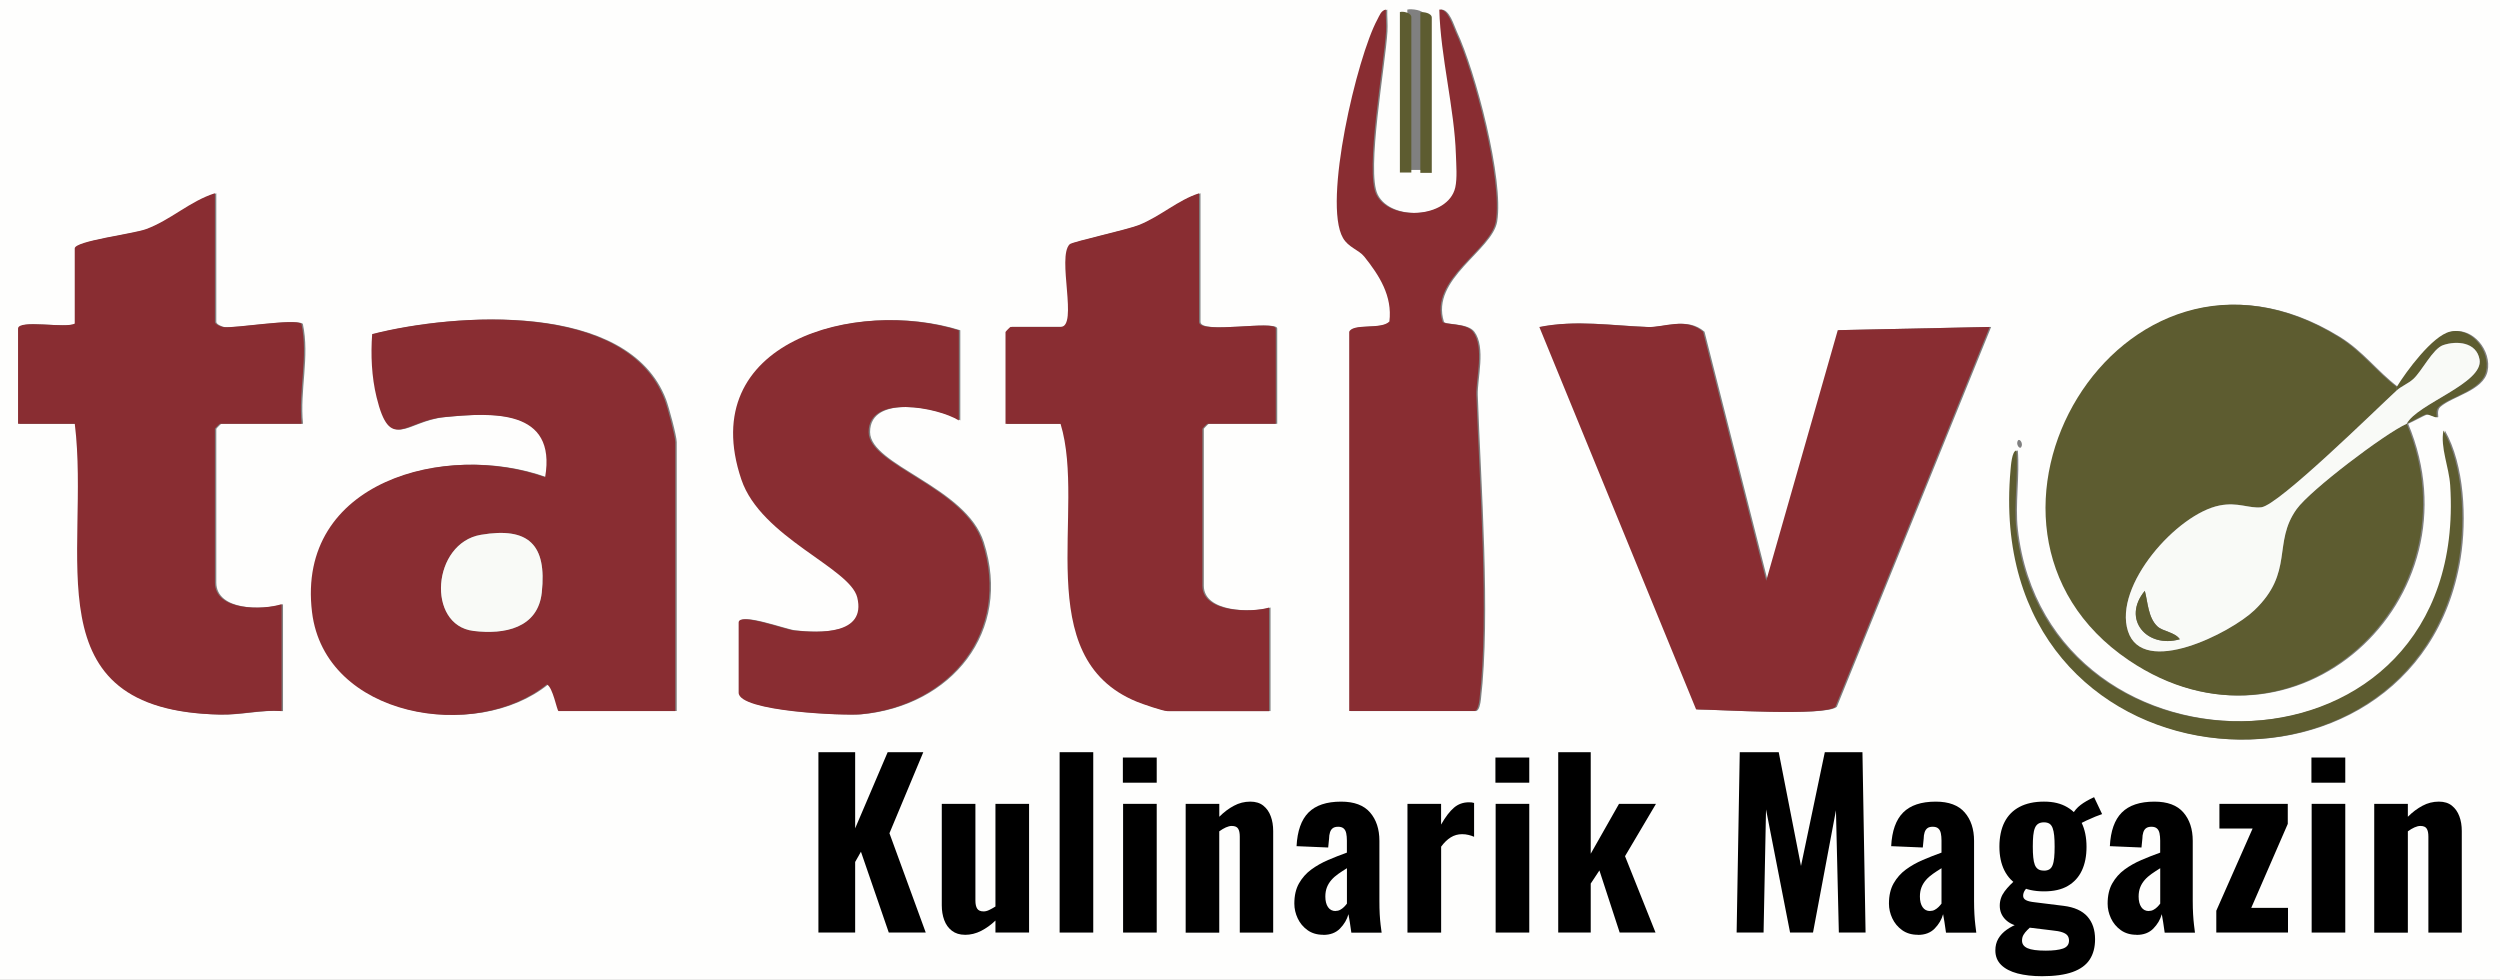 <?xml version="1.0" encoding="UTF-8"?><svg id="Ebene_1" xmlns="http://www.w3.org/2000/svg" viewBox="0 0 561.33 220"><rect x="0" y="0" width="561.33" height="220" fill="#808080" stroke="none"/><defs><style>.cls-1{fill:#892d32;}.cls-2{fill:#f9faf7;}.cls-3{fill:#5d5c30;}.cls-4{fill:#fefefd;}</style></defs><path class="cls-4" d="M579.67-60.1V240.65H-20.33V-60.1h600ZM303.26,74.53v85.13h28.09c.81,0,1.07-1.83,1.16-2.59,2.23-18.95-.02-48.68-.7-68.37-.12-3.6,1.88-10.73-.77-14.23-1.54-2.03-6.58-1.45-6.83-2.24-3.04-9.59,10.88-15.97,11.96-22.5,1.55-9.35-4.86-33.71-9.04-42.59-.66-1.4-1.69-5.2-3.64-4.98.28,10.64,3.4,22.17,3.73,32.63.07,2.2.32,5.27-.15,7.33-1.58,6.93-14.72,7.65-17.72,1.57-2.61-5.28,1.74-29.08,2.18-36.63.1-1.63-.09-3.28-.04-4.9-1.06.18-1.44,1.38-1.9,2.22-4.55,8.33-12.31,41.13-7.73,49.06,1.24,2.15,3.55,2.64,4.79,4.2,3.37,4.2,6.35,8.84,5.63,14.56-1.86,1.92-8.27.31-9.03,2.34ZM319.74,38.15V3.28c0-.99-2.81-1.37-3.75-1.13v36h3.75ZM48.58,43.4c-5.62,1.77-10,6.08-15.53,8.08-2.91,1.05-15.94,2.64-15.94,4.3v16.88c-2.04,1.19-12.73-1.01-12.73,1.13v21.38h12.73c3.61,29.45-10.24,64.42,32.54,65.28,4.75.1,9.16-1.13,13.9-.78v-24c-4.34,1.37-14.98,1.54-14.98-4.88v-34.5c0-.08,1.04-1.13,1.12-1.13h18.35c-.76-7.55,1.55-15.07-.04-22.45-1.48-1.27-15.11,1.08-17.54.74-.64-.09-1.89-.66-1.89-1.16v-28.88ZM269.55,43.4c-4.7,1.48-8.62,5.16-13.5,7.11-2.68,1.07-14.96,3.75-15.54,4.32-2.92,2.85,1.97,18.57-2.05,18.57h-11.24c-.08,0-1.12,1.05-1.12,1.13v20.63h12.36c5.89,19.37-7.19,52.41,17.1,62.38,1.26.52,5.91,2.12,6.87,2.12h22.85v-23.25c-4.09,1.22-14.98,1.11-14.98-4.88v-35.25c0-.08,1.04-1.13,1.12-1.13h15.36v-21.38c0-2.02-17.23,1.38-17.23-1.5v-28.88ZM540.72,95.15c1.24-.56,3.61-1.87,4.21-2.07.65-.22,2.26.85,2.52.58.12-.12-.36-1.55.49-2.3,2.78-2.45,9.64-3.62,10.6-8,1-4.58-3.28-9.98-8.09-8.88-3.93.9-9.85,8.93-11.98,12.43-4.76-3.61-7.8-8.01-13.09-11.27-48.98-30.25-91.51,42.57-47.07,72.63,36.91,24.97,78.87-13.71,62.41-53.11ZM151.95,159.65v-60.38c0-1.38-1.78-7.95-2.4-9.59-8.48-22.17-47.18-19.37-65.66-14.68-.33,4.72-.13,9.57.99,14.17,3.04,12.45,6.34,5.35,15.03,4.49,11.01-1.08,25.46-1.89,22.82,13.48-22.38-8.03-55.91.92-52.34,30.29,2.88,23.74,36.73,29.22,52.72,16.23,1.36.59,2.3,5.98,2.62,5.98h26.22ZM215.62,74.15c-23.04-7.22-59.3,2.5-48.83,33.51,4.4,13.02,24.39,19.81,26.02,26.48,2.06,8.44-8.6,8-14.17,7.41-2.06-.22-12.46-4.11-12.46-1.78v15.75c0,4.26,23.69,5.19,27.32,4.86,20.08-1.85,33.88-18.46,27.4-38.65-4-12.45-25.51-17.24-25.54-24.71-.04-8.62,15.6-5.54,20.26-2.63v-20.25ZM396.91,130.4l-14.19-55.92c-3.85-3.35-8.84-.92-12.45-1.05-8.06-.29-16.18-1.64-24.31-.01l35.2,85.87c4.8.02,28.87,1.6,31.27-.58l34.65-85.3-34.11.72-16.07,56.27ZM453.07,118.78c-.62-5.51.46-12,0-17.63-1.02.1-1.23,3.52-1.31,4.38-6.53,72.84,90.91,80.55,100.74,19.8,1.4-8.68.88-20.92-3.54-28.67-.73,3.85,1.25,8.15,1.52,12.34,4.33,68.56-90.7,69.17-97.41,9.78ZM453.82,100.4c.54-.8-.36-2.05-.73-1.49-.54.8.36,2.05.73,1.49Z"/><path class="cls-1" d="M151.62,159.65h-26.22c-.33,0-1.26-5.39-2.62-5.98-15.99,12.99-49.84,7.52-52.72-16.23-3.57-29.38,29.97-38.32,52.34-30.29,2.63-15.37-11.81-14.56-22.82-13.48-8.69.85-11.99,7.96-15.03-4.49-1.12-4.61-1.32-9.45-.99-14.17,18.48-4.7,57.18-7.49,65.66,14.68.63,1.64,2.4,8.22,2.4,9.59v60.38ZM107.98,120.08c-10.96,1.86-12.26,20.26-1.7,21.58,7.02.88,14.51-.64,15.37-8.63,1.15-10.71-2.93-14.77-13.67-12.95Z"/><path class="cls-1" d="M396.57,130.4l16.07-56.27,34.11-.72-34.65,85.3c-2.4,2.17-26.48.6-31.27.58l-35.2-85.87c8.12-1.63,16.25-.28,24.31.01,3.6.13,8.6-2.29,12.45,1.05l14.19,55.92Z"/><path class="cls-3" d="M538.13,86.9v.75c-4.54,4.17-26.57,25.86-30.41,26.24-2.83.28-5.25-1.21-9.34-.41-9.54,1.88-23.86,17.95-20.59,28.2,3.33,10.46,23.07.39,28.38-4.67,9.02-8.58,4.04-15.12,9.51-22.73,3.08-4.28,19.75-16.91,24.7-19.15,16.46,39.4-25.49,78.08-62.41,53.11-44.43-30.06-1.91-102.88,47.07-72.63,5.29,3.26,8.33,7.66,13.09,11.27Z"/><path class="cls-1" d="M48.25,43.4v28.88c0,.5,1.25,1.07,1.89,1.16,2.43.34,16.06-2.01,17.54-.74,1.59,7.38-.72,14.91.04,22.45h-18.35c-.08,0-1.12,1.05-1.12,1.13v34.5c0,6.41,10.64,6.25,14.98,4.88v24c-4.74-.35-9.15.88-13.9.78-42.79-.86-28.93-35.83-32.54-65.28H4.05v-21.38c0-2.14,10.69.06,12.73-1.13v-16.88c0-1.66,13.03-3.24,15.94-4.3,5.53-2,9.91-6.31,15.53-8.08Z"/><path class="cls-1" d="M269.22,43.4v28.88c0,2.88,17.23-.52,17.23,1.5v21.38h-15.36c-.08,0-1.12,1.05-1.12,1.13v35.25c0,5.98,10.89,6.09,14.98,4.88v23.25h-22.85c-.96,0-5.61-1.6-6.87-2.12-24.28-9.97-11.21-43.01-17.1-62.38h-12.36v-20.63c0-.08,1.04-1.13,1.12-1.13h11.24c4.02,0-.87-15.73,2.05-18.57.58-.56,12.86-3.24,15.54-4.32,4.87-1.95,8.8-5.63,13.5-7.11Z"/><path class="cls-1" d="M302.93,74.53c.76-2.03,7.17-.43,9.03-2.34.71-5.72-2.27-10.36-5.63-14.56-1.25-1.56-3.56-2.05-4.79-4.2-4.58-7.93,3.18-40.72,7.73-49.06.45-.83.83-2.03,1.9-2.22-.06,1.62.13,3.28.04,4.9-.44,7.54-4.79,31.35-2.18,36.63,3.01,6.08,16.14,5.36,17.72-1.57.47-2.06.22-5.12.15-7.33-.33-10.47-3.45-21.99-3.73-32.63,1.94-.23,2.98,3.58,3.64,4.98,4.18,8.88,10.59,33.24,9.04,42.59-1.09,6.53-15,12.91-11.96,22.5.25.79,5.3.21,6.83,2.24,2.65,3.5.65,10.63.77,14.23.68,19.69,2.93,49.42.7,68.37-.09.75-.35,2.59-1.16,2.59h-28.09v-85.13Z"/><path class="cls-1" d="M215.29,74.15v20.25c-4.66-2.91-20.3-5.99-20.26,2.63.03,7.47,21.55,12.26,25.54,24.71,6.48,20.19-7.32,36.79-27.4,38.65-3.63.34-27.32-.6-27.32-4.86v-15.75c0-2.33,10.4,1.56,12.46,1.78,5.57.58,16.23,1.03,14.17-7.41-1.63-6.67-21.62-13.45-26.02-26.48-10.48-31.02,25.79-40.74,48.83-33.51Z"/><path class="cls-3" d="M452.74,118.78c6.71,59.39,101.74,58.78,97.41-9.78-.27-4.19-2.25-8.5-1.52-12.34,4.42,7.75,4.94,19.99,3.54,28.67-9.83,60.75-107.27,53.04-100.74-19.8.08-.86.29-4.28,1.31-4.38.46,5.62-.62,12.12,0,17.63Z"/><path class="cls-3" d="M538.13,86.9c2.13-3.49,8.05-11.52,11.98-12.43,4.82-1.11,9.09,4.29,8.09,8.88-.96,4.39-7.82,5.55-10.6,8-.85.75-.38,2.18-.49,2.3-.27.27-1.87-.8-2.52-.58-.61.2-2.98,1.51-4.21,2.07,2.27-4.48,17.3-9.12,16.37-14.44-.68-3.89-5.06-4.29-8.18-3.23-2.29.78-4.75,5.79-6.66,7.57-1.13,1.05-2.76,1.67-3.77,2.6v-.75Z"/><path class="cls-2" d="M107.98,120.08c10.74-1.82,14.82,2.23,13.67,12.95-.86,7.99-8.35,9.51-15.37,8.63-10.57-1.32-9.27-19.72,1.7-21.58Z"/><path class="cls-2" d="M540.38,95.15c-4.95,2.24-21.62,14.87-24.7,19.15-5.47,7.6-.5,14.14-9.51,22.73-5.31,5.06-25.05,15.12-28.38,4.67-3.26-10.26,11.05-26.33,20.59-28.2,4.09-.81,6.51.69,9.34.41,3.84-.38,25.87-22.07,30.41-26.24,1.01-.93,2.64-1.55,3.77-2.6,1.91-1.78,4.37-6.79,6.66-7.57,3.12-1.06,7.5-.66,8.18,3.23.93,5.32-14.09,9.96-16.37,14.44ZM484.43,140.67c-2.12-1.97-2.17-5.48-2.85-8.01-5.26,6.37.48,13.01,7.86,10.87-1.12-1.61-3.82-1.75-5.01-2.86Z"/><path class="cls-3" d="M484.43,140.67c1.19,1.11,3.89,1.25,5.01,2.86-7.38,2.13-13.12-4.51-7.86-10.87.68,2.54.73,6.04,2.85,8.01Z"/><path d="M183.76,209.39v-40.5h8.25v17.1l7.3-17.1h8l-7.6,18.2,8.15,22.3h-8.3l-6.25-18.15-1.3,2.3v15.85h-8.25Z"/><path d="M216.67,209.89c-1.17,0-2.14-.3-2.93-.9-.78-.6-1.36-1.4-1.73-2.4-.37-1-.55-2.1-.55-3.3v-22.8h7.55v21.7c0,.8.13,1.41.4,1.83.27.42.75.62,1.45.62.4,0,.82-.11,1.27-.33.45-.22.91-.47,1.38-.77v-23.05h7.55v28.9h-7.55v-2.7c-1,.97-2.08,1.74-3.23,2.33-1.15.58-2.36.88-3.63.88Z"/><path d="M237.92,209.39v-40.5h7.55v40.5h-7.55Z"/><path d="M252.12,175.74v-5.65h7.6v5.65h-7.6ZM252.17,209.39v-28.9h7.55v28.9h-7.55Z"/><path d="M266.22,209.39v-28.9h7.55v2.9c1.03-1.03,2.12-1.86,3.28-2.47,1.15-.62,2.37-.93,3.68-.93,1.2,0,2.17.3,2.92.9s1.31,1.39,1.67,2.38c.37.98.55,2.09.55,3.33v22.8h-7.5v-21.55c0-.8-.12-1.4-.38-1.8-.25-.4-.73-.6-1.42-.6-.4,0-.84.11-1.33.33-.48.22-.98.51-1.48.88v22.75h-7.55Z"/><path d="M297.12,209.89c-1.4,0-2.58-.35-3.55-1.05-.97-.7-1.7-1.58-2.2-2.65-.5-1.07-.75-2.17-.75-3.3,0-1.8.35-3.32,1.05-4.55s1.62-2.27,2.75-3.1c1.13-.83,2.4-1.55,3.8-2.15,1.4-.6,2.8-1.15,4.2-1.65v-2.7c0-.63-.05-1.18-.15-1.65-.1-.47-.29-.83-.58-1.08s-.69-.38-1.22-.38-.94.11-1.23.33-.49.53-.62.95c-.13.42-.2.88-.2,1.38l-.2,2-7.1-.3c.17-3.4,1.06-5.92,2.67-7.55,1.62-1.63,4.06-2.45,7.33-2.45,2.93,0,5.1.81,6.5,2.43s2.1,3.74,2.1,6.38v13.45c0,1.13.02,2.14.07,3.03.05.88.12,1.67.2,2.35.08.68.16,1.28.23,1.78h-6.8c-.1-.73-.22-1.53-.35-2.4-.13-.87-.23-1.45-.3-1.75-.33,1.2-.97,2.28-1.9,3.23s-2.18,1.42-3.75,1.42ZM299.87,204.54c.37,0,.71-.08,1.03-.25.32-.17.61-.38.88-.65s.48-.52.65-.75v-7.95c-.7.43-1.35.86-1.95,1.28-.6.42-1.12.88-1.55,1.38s-.77,1.05-1,1.65c-.23.6-.35,1.28-.35,2.05,0,1,.2,1.79.6,2.38.4.58.97.88,1.7.88Z"/><path d="M316.02,209.39v-28.9h7.55v4.65c.97-1.7,1.92-2.96,2.88-3.78.95-.82,2.08-1.22,3.38-1.22.23,0,.44,0,.62.03.18.02.36.06.53.12v7.6c-.37-.17-.78-.31-1.25-.42-.47-.12-.95-.17-1.45-.17-.93,0-1.78.24-2.55.72-.77.48-1.48,1.17-2.15,2.08v19.3h-7.55Z"/><path d="M335.77,175.74v-5.65h7.6v5.65h-7.6ZM335.82,209.39v-28.9h7.55v28.9h-7.55Z"/><path d="M349.87,209.39v-40.5h7.3v22.8l6.35-11.2h8.3l-6.95,11.75,6.85,17.15h-8.05l-4.55-13.95-1.95,2.95v11h-7.3Z"/><path d="M389.93,209.39l.7-40.5h8.75l5,25.55,5.35-25.55h8.45l.7,40.5h-6l-.65-27.45-5.15,27.45h-5.15l-5.4-27.65-.55,27.65h-6.05Z"/><path d="M430.63,209.89c-1.4,0-2.58-.35-3.55-1.05s-1.7-1.58-2.2-2.65c-.5-1.07-.75-2.17-.75-3.3,0-1.8.35-3.32,1.05-4.55s1.62-2.27,2.75-3.1c1.13-.83,2.4-1.55,3.8-2.15,1.4-.6,2.8-1.15,4.2-1.65v-2.7c0-.63-.05-1.18-.15-1.65-.1-.47-.29-.83-.58-1.08-.28-.25-.69-.38-1.23-.38s-.94.11-1.22.33c-.28.22-.49.53-.62.95-.13.42-.2.88-.2,1.38l-.2,2-7.1-.3c.17-3.4,1.06-5.92,2.68-7.55,1.62-1.63,4.06-2.45,7.33-2.45,2.93,0,5.1.81,6.5,2.43,1.4,1.62,2.1,3.74,2.1,6.38v13.45c0,1.13.03,2.14.08,3.03.05.88.12,1.67.2,2.35.08.68.16,1.28.22,1.78h-6.8c-.1-.73-.22-1.53-.35-2.4-.13-.87-.23-1.45-.3-1.75-.33,1.2-.97,2.28-1.9,3.23-.93.95-2.18,1.42-3.75,1.42ZM433.38,204.54c.37,0,.71-.08,1.02-.25.32-.17.61-.38.88-.65.27-.27.48-.52.65-.75v-7.95c-.7.43-1.35.86-1.95,1.28-.6.42-1.12.88-1.55,1.38-.43.5-.77,1.05-1,1.65-.23.6-.35,1.28-.35,2.05,0,1,.2,1.79.6,2.38s.97.88,1.7.88Z"/><path d="M458.48,219.19c-2.07,0-3.89-.21-5.48-.62-1.58-.42-2.81-1.06-3.68-1.92s-1.3-1.95-1.3-3.25c0-1,.22-1.88.67-2.65s1.08-1.43,1.88-2c.8-.57,1.7-1.03,2.7-1.4l3,.5c-.4.33-.77.67-1.1,1-.33.33-.61.68-.83,1.05-.22.37-.33.8-.33,1.3,0,.77.41,1.33,1.23,1.7.82.37,2.19.55,4.12.55,1.67,0,2.95-.16,3.85-.47.9-.32,1.35-.91,1.35-1.78,0-.47-.12-.85-.35-1.15-.23-.3-.62-.54-1.17-.73s-1.31-.33-2.28-.42l-7-.85c-1.47-.2-2.62-.73-3.47-1.58s-1.28-1.89-1.28-3.12c0-1.17.36-2.23,1.08-3.2.72-.97,1.66-1.93,2.83-2.9l2.6,1.55c-.33.37-.63.74-.88,1.12s-.38.79-.38,1.22c0,.4.2.72.6.95s1.08.4,2.05.5l6.45.8c2.4.3,4.17,1.1,5.33,2.4,1.15,1.3,1.72,3,1.72,5.1,0,1.8-.4,3.32-1.2,4.55-.8,1.23-2.08,2.17-3.83,2.8s-4.06.95-6.92.95ZM458.93,200.14c-2.2,0-4.04-.41-5.53-1.22s-2.6-1.98-3.35-3.48-1.12-3.28-1.12-5.35.38-4,1.15-5.5,1.89-2.64,3.38-3.42c1.48-.78,3.31-1.18,5.47-1.18s3.81.42,5.23,1.25c1.42.83,2.49,2,3.23,3.5.73,1.5,1.1,3.3,1.1,5.4s-.35,3.84-1.05,5.33-1.75,2.63-3.15,3.45c-1.4.82-3.18,1.22-5.35,1.22ZM458.93,195.49c.5,0,.91-.1,1.23-.3.32-.2.56-.52.72-.95.17-.43.28-.99.35-1.67.07-.68.1-1.51.1-2.47s-.03-1.79-.1-2.48c-.07-.68-.18-1.25-.35-1.7-.17-.45-.41-.78-.72-.98-.32-.2-.73-.3-1.23-.3s-.92.1-1.25.3-.59.52-.77.95c-.18.43-.31,1-.38,1.7-.07.7-.1,1.53-.1,2.5s.03,1.74.1,2.42c.07.68.18,1.24.35,1.67.17.43.42.76.75.98.33.22.77.32,1.3.32ZM466.88,185.09l-1.6-2.15c.47-.87,1.09-1.6,1.88-2.2.78-.6,1.79-1.18,3.03-1.75l1.8,3.8c-.33.1-.84.29-1.53.57-.68.28-1.37.58-2.05.9-.68.32-1.19.59-1.53.83Z"/><path d="M479.73,209.89c-1.4,0-2.58-.35-3.55-1.05s-1.7-1.58-2.2-2.65c-.5-1.07-.75-2.17-.75-3.3,0-1.8.35-3.32,1.05-4.55.7-1.23,1.62-2.27,2.75-3.1,1.13-.83,2.4-1.55,3.8-2.15,1.4-.6,2.8-1.15,4.2-1.65v-2.7c0-.63-.05-1.18-.15-1.65-.1-.47-.29-.83-.58-1.08s-.69-.38-1.22-.38-.94.11-1.23.33-.49.53-.62.95c-.13.42-.2.88-.2,1.38l-.2,2-7.1-.3c.17-3.4,1.06-5.92,2.68-7.55,1.62-1.63,4.06-2.45,7.33-2.45,2.93,0,5.1.81,6.5,2.43,1.4,1.62,2.1,3.74,2.1,6.38v13.45c0,1.13.03,2.14.08,3.03.05.88.12,1.67.2,2.35.08.68.16,1.28.22,1.78h-6.8c-.1-.73-.22-1.53-.35-2.4-.13-.87-.23-1.45-.3-1.75-.33,1.2-.97,2.28-1.9,3.23-.93.95-2.18,1.42-3.75,1.42ZM482.48,204.54c.37,0,.71-.08,1.03-.25.32-.17.61-.38.88-.65s.48-.52.65-.75v-7.95c-.7.43-1.35.86-1.95,1.28-.6.42-1.12.88-1.55,1.38-.43.5-.77,1.05-1,1.65-.23.6-.35,1.28-.35,2.05,0,1,.2,1.79.6,2.38s.97.88,1.7.88Z"/><path d="M497.63,209.39v-4.9l8.15-18.45h-7.45v-5.55h15.35v4.5l-8.2,18.85h8.25v5.55h-16.1Z"/><path d="M518.99,175.74v-5.65h7.6v5.65h-7.6ZM519.04,209.39v-28.9h7.55v28.9h-7.55Z"/><path d="M533.09,209.39v-28.9h7.55v2.9c1.03-1.03,2.13-1.86,3.28-2.47,1.15-.62,2.38-.93,3.68-.93,1.2,0,2.17.3,2.92.9s1.31,1.39,1.68,2.38c.37.98.55,2.09.55,3.33v22.8h-7.5v-21.55c0-.8-.12-1.4-.38-1.8-.25-.4-.72-.6-1.42-.6-.4,0-.84.11-1.33.33-.48.22-.98.51-1.48.88v22.75h-7.55Z"/><path class="cls-3" d="M321.48,38.81h-2.57V2.81c.64-.24,2.57.14,2.57,1.13v34.88Z"/><path class="cls-3" d="M316.89,38.74h-2.57V2.71c.64-.24,2.57.14,2.57,1.13v34.91Z"/></svg>